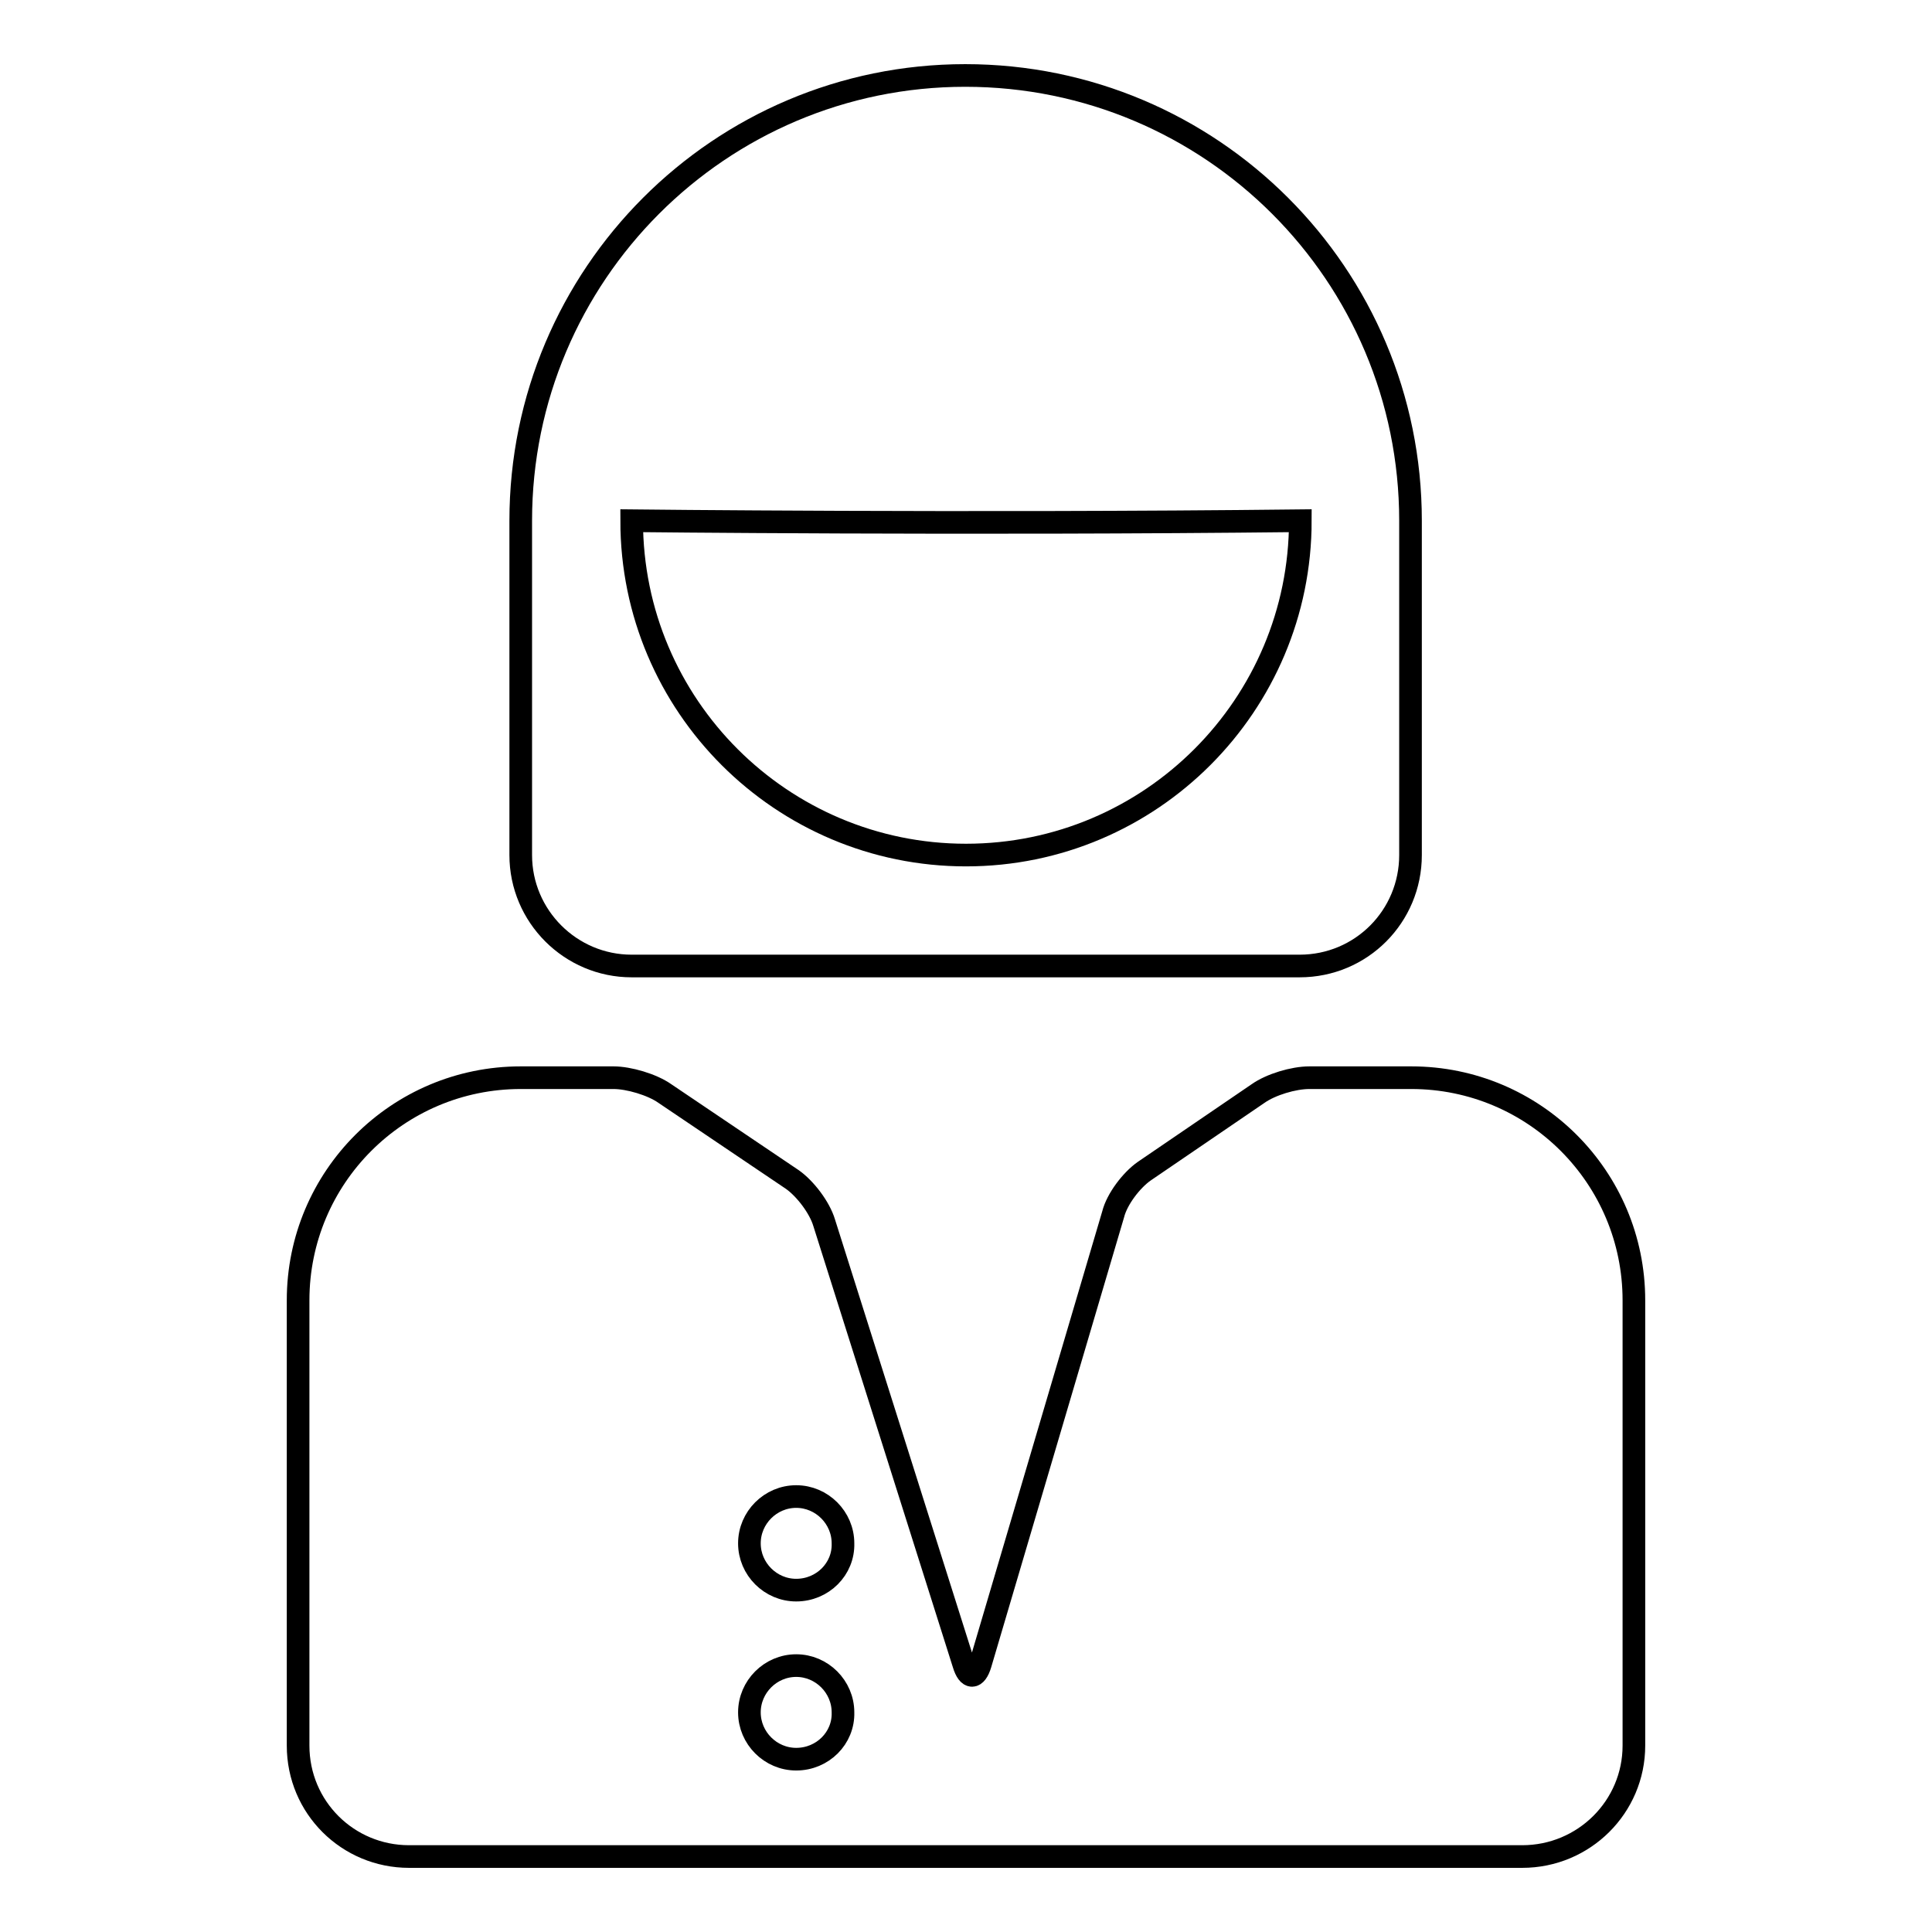 <?xml version="1.0" encoding="utf-8"?>
<!-- Svg Vector Icons : http://www.onlinewebfonts.com/icon -->
<!DOCTYPE svg PUBLIC "-//W3C//DTD SVG 1.1//EN" "http://www.w3.org/Graphics/SVG/1.1/DTD/svg11.dtd">
<svg version="1.1" xmlns="http://www.w3.org/2000/svg" xmlns:xlink="http://www.w3.org/1999/xlink" x="0px" y="0px" viewBox="0 0 256 256" enable-background="new 0 0 256 256" xml:space="preserve">
<g><g><g><g><path stroke-width="3" fill-opacity="0" stroke="#000000"  d="M69,69v44.3c0,8.1,6.6,14.7,14.7,14.7h88.5c8.2,0,14.7-6.6,14.7-14.7V69c0-32.6-26.4-59-59-59C95.4,10,69,36.4,69,69z M172.3,69c0,24.4-19.8,44.3-44.3,44.3c-24.4,0-44.3-19.8-44.3-44.3C83.7,69,128,69.5,172.3,69z"/><path stroke-width="3" fill-opacity="0" stroke="#000000"  d="M216.5,172.3c0-16.3-13.2-29.5-29.5-29.5h-13.5c-2.1,0-5.1,0.9-6.8,2.1l-15.1,10.3c-1.7,1.2-3.6,3.7-4.1,5.7l-17.6,59.6c-0.6,2-1.6,2-2.2,0l-18.5-58.5c-0.6-2-2.5-4.5-4.2-5.7l-16.9-11.4c-1.7-1.2-4.8-2.1-6.8-2.1H69c-16.3,0-29.5,13.2-29.5,29.5v59c0,8.2,6.6,14.7,14.7,14.7H69h118h14.7c8.2,0,14.8-6.6,14.8-14.7V172.3L216.5,172.3z M105.5,233.1c-3.4,0-6.2-2.8-6.2-6.2c0-3.4,2.8-6.2,6.2-6.2s6.2,2.8,6.2,6.2C111.8,230.3,109,233.1,105.5,233.1z M105.5,210.7c-3.4,0-6.2-2.8-6.2-6.2s2.8-6.2,6.2-6.2s6.2,2.8,6.2,6.2C111.8,207.9,109,210.7,105.5,210.7z"/></g></g><g></g><g></g><g></g><g></g><g></g><g></g><g></g><g></g><g></g><g></g><g></g><g></g><g></g><g></g><g></g></g></g>
</svg>